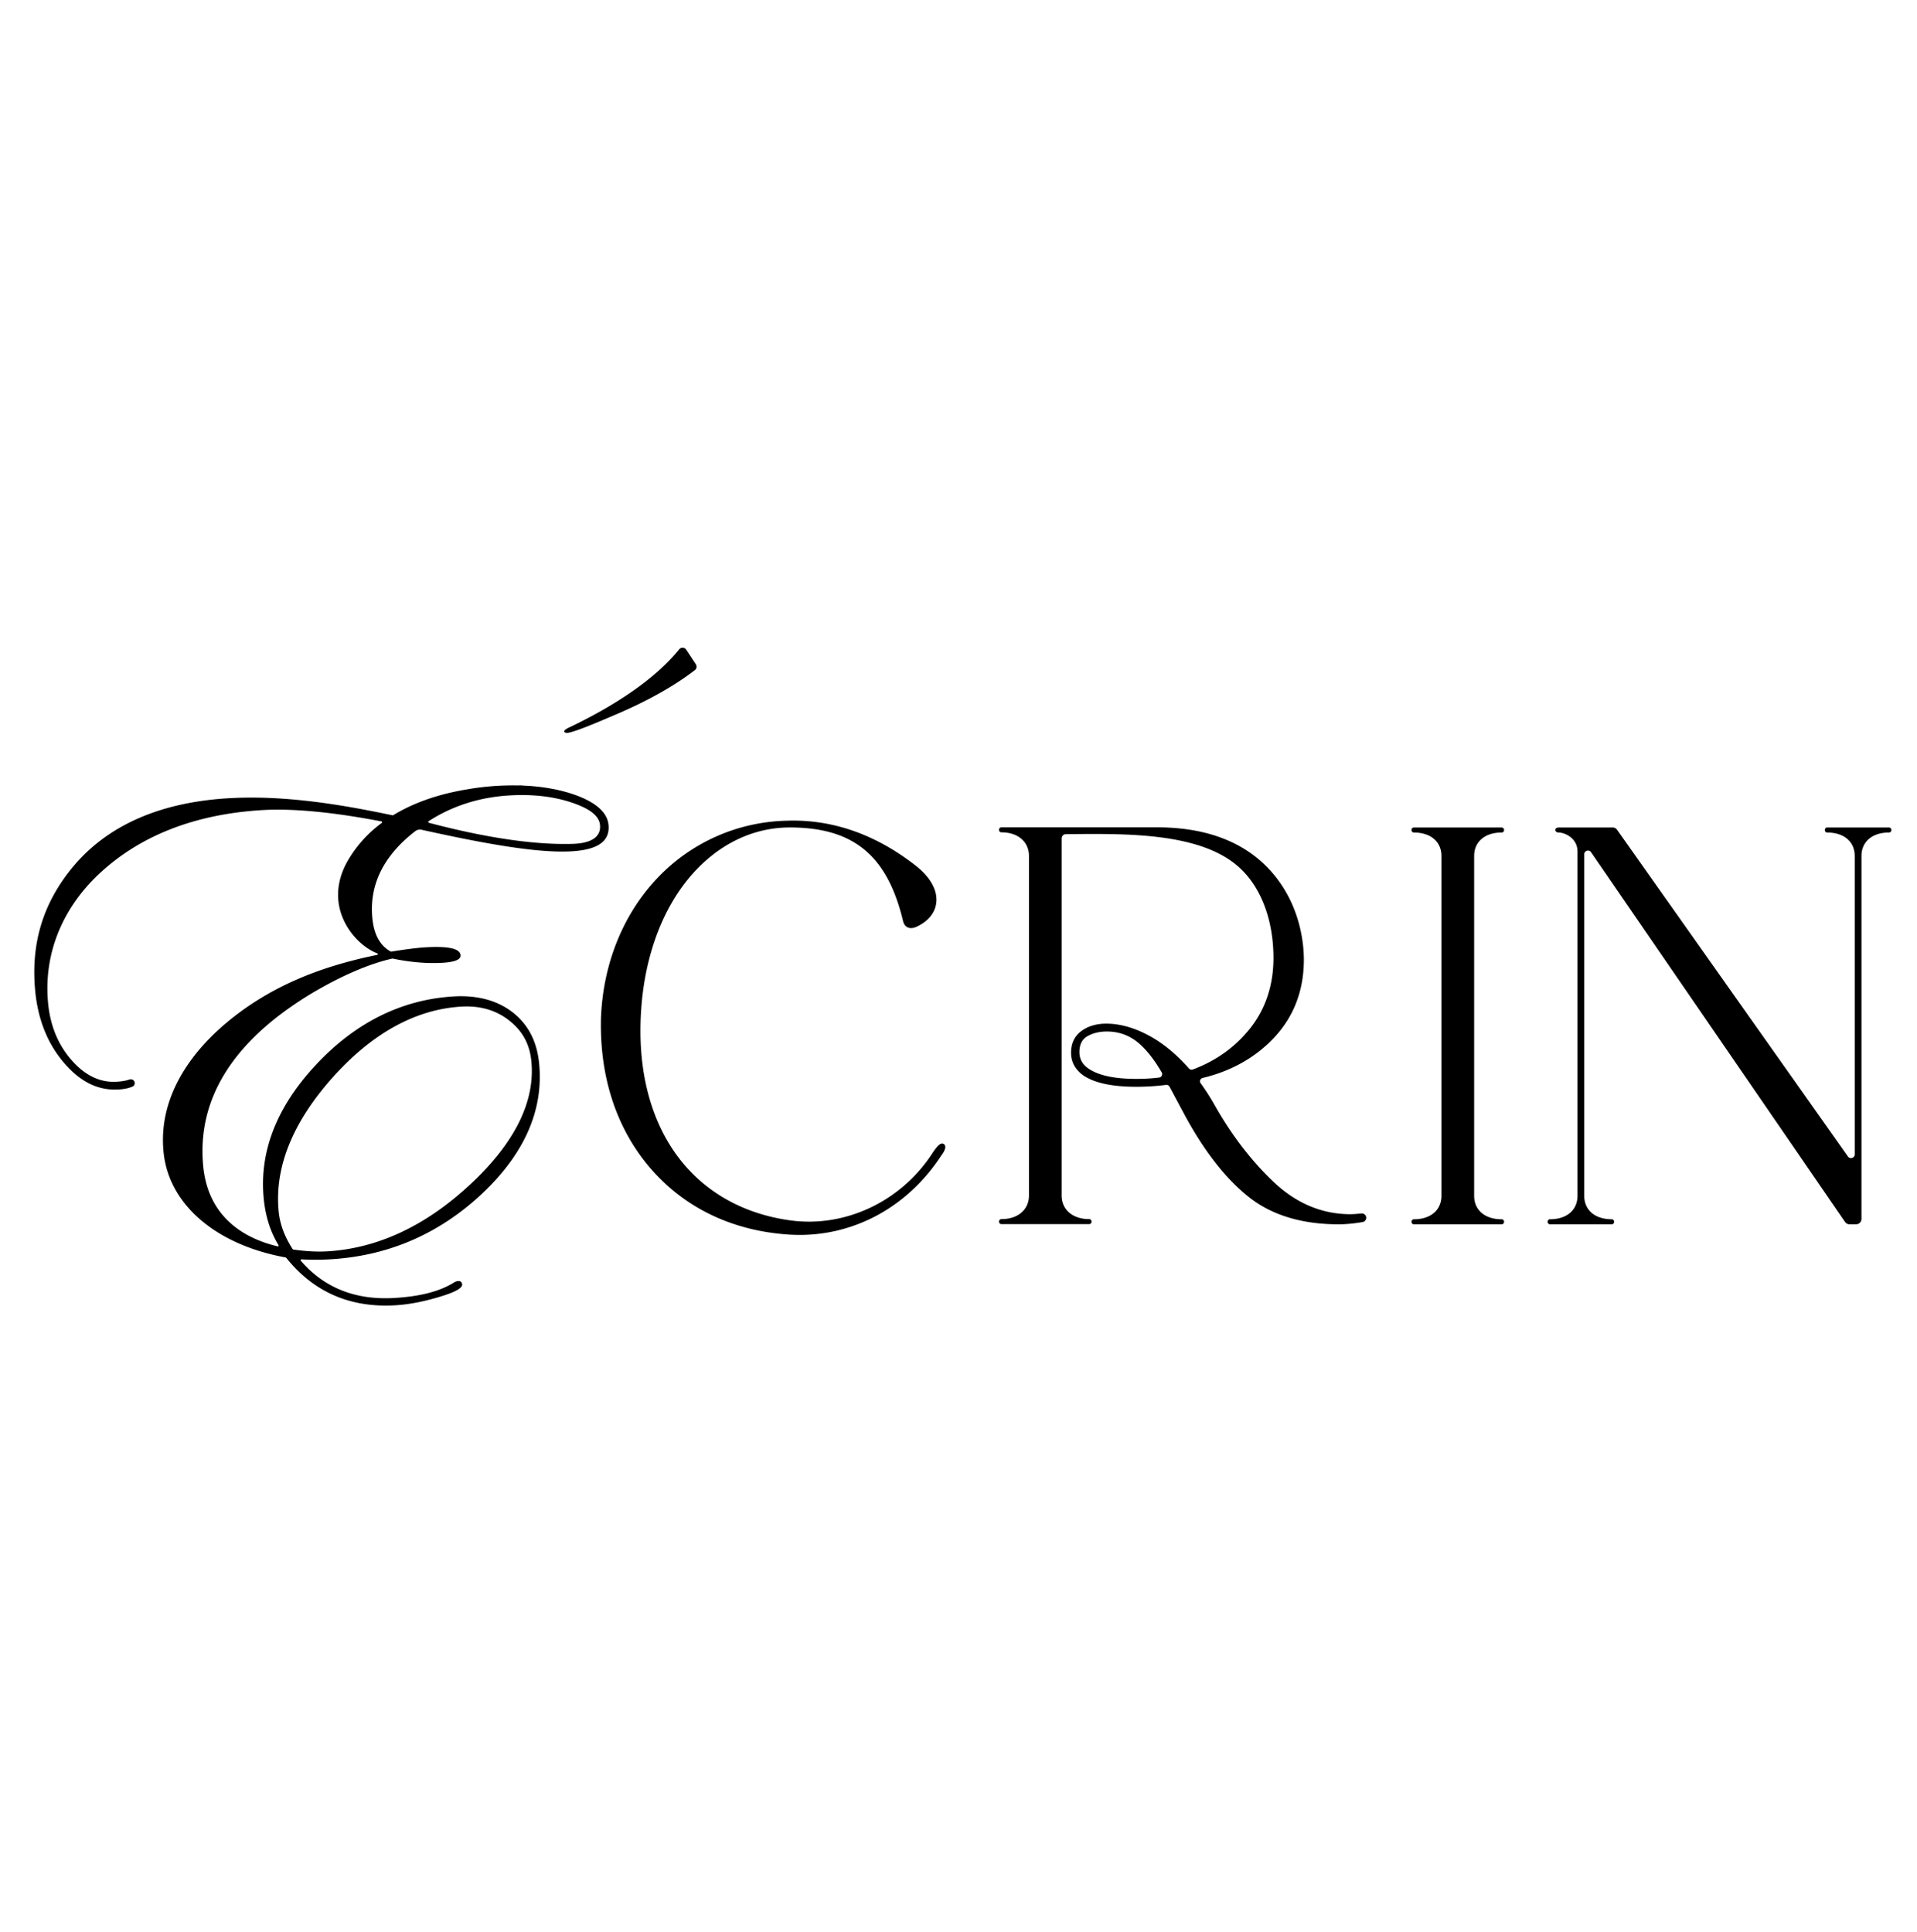 <svg width="128" height="129" fill="none" xmlns="http://www.w3.org/2000/svg"><path d="M27.728 55.507a.522.522 0 01.428-.092c5.402 1.196 10.602 2.124 12.061.83.322-.285.461-.673.414-1.154-.082-.844-.86-1.528-2.314-2.035-1.026-.35-2.193-.55-3.474-.596l.03-.01-.424.002a17.677 17.677 0 00-3.308.272c-1.891.315-3.537.893-4.89 1.718-.01.006-.021.008-.033.006l-.015-.003c-2.42-.496-6.472-1.328-10.526-1.157-4.892.205-8.578 1.814-10.954 4.783-1.897 2.37-2.672 5.03-2.37 8.133.185 1.886.822 3.481 1.893 4.741 1.1 1.302 2.3 1.894 3.667 1.814.386-.023.684-.085.936-.196.136-.06.171-.212.127-.325-.045-.116-.175-.202-.363-.137-.206.072-.49.12-.82.14-1.105.068-2.115-.418-3.007-1.436-.897-1.014-1.426-2.292-1.573-3.796-.32-3.288.939-6.406 3.547-8.782 2.717-2.475 6.337-3.864 10.757-4.127 2.036-.12 4.71.133 7.948.755a.057.057 0 01.046.044.056.056 0 01-.021.059 8.31 8.31 0 00-2.278 2.54c-.682 1.196-.82 2.445-.4 3.613.477 1.325 1.541 2.24 2.384 2.56a.047.047 0 01.033.05.056.056 0 01-.047.05c-2.022.412-3.831.967-5.378 1.65-2.764 1.197-5.258 3.056-6.843 5.102-1.584 2.055-2.269 4.227-2.036 6.456.362 3.464 3.482 6.144 8.143 6.996l.05.03c1.69 2.116 3.919 3.185 6.633 3.185.21 0 .423-.006.639-.019.89-.053 1.835-.23 2.89-.544 1.447-.426 1.593-.696 1.577-.866-.015-.113-.076-.164-.124-.187-.13-.061-.32.012-.386.054-.95.605-2.26.95-4 1.053-2.608.16-4.714-.681-6.262-2.486a.057.057 0 01-.008-.062c.004-.008.022-.036.053-.03.63.035 1.288.034 1.954-.005 3.848-.23 7.242-1.698 10.085-4.364 2.845-2.671 4.134-5.6 3.83-8.703-.144-1.48-.72-2.599-1.761-3.419-1.03-.802-2.36-1.16-3.95-1.067-3.453.206-6.537 1.732-9.166 4.538-2.637 2.805-3.82 5.82-3.512 8.96.117 1.195.44 2.211.986 3.106a.059.059 0 01-.002.066.053.053 0 01-.058.021c-2.978-.718-4.696-2.564-4.966-5.338-.439-4.481 1.967-8.352 7.15-11.504 2.002-1.199 3.894-2.021 5.474-2.377a.054.054 0 01.024 0c1.185.247 2.306.342 3.333.281.61-.036.993-.14 1.136-.307a.263.263 0 00.067-.203c-.043-.442-.818-.613-2.364-.521-.512.03-1.272.126-2.26.285a.078.078 0 01-.044-.007c-.704-.383-1.116-1.13-1.222-2.22-.218-2.23.746-4.188 2.865-5.819v.001zm.867-.61c0-.008-.003-.039.024-.056 1.584-1.023 3.398-1.602 5.394-1.72 1.535-.092 2.929.066 4.143.47 1.224.407 1.848.897 1.906 1.497.03.299-.044.55-.217.746-.288.326-.837.502-1.634.522-2.553.07-5.772-.406-9.571-1.408a.062.062 0 01-.044-.05zm-6.422 17.101c2.658-2.985 5.563-4.591 8.634-4.774 1.241-.074 2.31.236 3.182.92.892.693 1.38 1.585 1.49 2.727.264 2.689-1.105 5.453-4.067 8.215-2.97 2.774-6.185 4.282-9.554 4.482-.668.04-1.433 0-2.273-.12a.067.067 0 01-.044-.028c-.537-.826-.851-1.67-.933-2.511-.287-2.925.913-5.923 3.564-8.911h.001zm15.695-23.055c.344 0 1.845-.62 3.044-1.139 2.217-.928 4.062-1.956 5.486-3.053a.29.29 0 00.063-.388l-.642-.976a.288.288 0 00-.228-.13.28.28 0 00-.236.103c-1.516 1.86-3.997 3.62-7.374 5.233-.214.102-.305.178-.305.256v.023l.016.016c.048.048.113.055.176.055zM62.97 76.377l-.004-.001c-.176-.045-.366.125-.7.627-2.093 3.23-5.817 4.996-9.485 4.499-3.012-.409-5.532-1.777-7.287-3.957-1.786-2.219-2.73-5.225-2.73-8.693 0-3.911 1.068-7.437 3.008-9.928 1.84-2.363 4.313-3.664 6.964-3.664 4.253 0 6.514 1.87 7.562 6.254.051.208.161.354.317.423.182.08.419.049.665-.085.725-.354 1.164-.913 1.237-1.573.09-.815-.386-1.683-1.34-2.442-2.7-2.122-5.622-3.14-8.669-3.027a12.265 12.265 0 00-8.662 3.881c-2.27 2.417-3.591 5.73-3.72 9.33-.092 3.954 1.065 7.427 3.346 10.047 2.264 2.6 5.413 4.112 9.108 4.373.275.02.547.03.819.03 3.77 0 7.257-1.938 9.446-5.292.219-.284.306-.506.259-.66a.211.211 0 00-.135-.142h.001zM100.259 55.6a.163.163 0 00.169-.17.163.163 0 00-.169-.168h-5.843c-.11 0-.168.085-.168.169 0 .083.057.168.168.168 1.112 0 1.83.615 1.83 1.566V79.86c0 .951-.718 1.566-1.83 1.566-.11 0-.168.084-.168.168s.057.169.168.169h5.843a.163.163 0 00.169-.169.163.163 0 00-.169-.168c-1.111 0-1.829-.615-1.829-1.566V57.165c0-.951.718-1.566 1.829-1.566zm25.862-.338h-4.108a.163.163 0 00-.169.169c0 .083.058.168.169.168 1.111 0 1.829.615 1.829 1.566V77.09c0 .135-.09.211-.174.238a.244.244 0 01-.28-.094l-15.414-21.82a.363.363 0 00-.295-.152h-3.574c-.19 0-.258.083-.258.162 0 .096.099.175.22.175.427 0 1.264.382 1.264 1.264v22.996c0 .952-.718 1.566-1.829 1.566a.163.163 0 00-.169.169c0 .084.058.168.169.168h4.109c.11 0 .168-.084.168-.168s-.058-.169-.168-.169c-1.112 0-1.83-.614-1.83-1.566V57.054c0-.136.091-.212.176-.238a.243.243 0 01.28.097l16.958 24.693a.361.361 0 00.297.156h.44a.36.36 0 00.36-.36V57.165c0-.952.718-1.566 1.829-1.566a.163.163 0 00.169-.169.163.163 0 00-.169-.168zM90.903 81.038c-.325.033-.572.05-.735.05-1.884 0-3.6-.717-5.101-2.13-1.508-1.42-2.853-3.177-4.001-5.223a15.163 15.163 0 00-.897-1.394.22.22 0 01-.03-.21.22.22 0 01.157-.141c1.914-.46 3.514-1.358 4.754-2.669 1.334-1.409 2.01-3.17 2.01-5.234 0-.971-.192-3.465-1.972-5.64-1.737-2.12-4.374-3.196-7.839-3.196H66.872a.163.163 0 00-.169.168c0 .083.058.167.169.167 1.096 0 1.833.63 1.833 1.57v22.69c0 .939-.737 1.57-1.833 1.57a.163.163 0 00-.169.167c0 .083.058.167.169.167h5.848c.108 0 .164-.084.164-.167s-.056-.168-.164-.168c-1.096 0-1.832-.63-1.832-1.57V55.99c0-.154.125-.281.278-.282l.354-.004c3.782-.034 8.487-.077 11.063 2.084 1.555 1.304 2.447 3.559 2.447 6.186 0 1.812-.522 3.39-1.55 4.692-.994 1.255-2.285 2.183-3.839 2.758a.233.233 0 01-.253-.067c-.843-.957-1.742-1.697-2.672-2.197-.983-.53-1.942-.798-2.85-.798-.662 0-1.224.168-1.671.5-.452.336-.681.82-.681 1.437 0 .618.273 1.128.814 1.515.734.506 1.922.763 3.533.763.68 0 1.352-.042 1.997-.125a.225.225 0 01.23.118l1.076 2.01c1.302 2.38 2.731 4.192 4.25 5.383 1.52 1.194 3.528 1.8 5.963 1.8.475 0 1.016-.05 1.606-.15a.291.291 0 00.24-.31.292.292 0 00-.32-.264zm-13.336-9.42a.23.23 0 01-.17.343c-.477.06-.995.09-1.537.09-1.461 0-2.54-.237-3.206-.705-.384-.264-.58-.629-.58-1.084 0-.51.177-.858.538-1.063.367-.207.8-.312 1.29-.312.812 0 1.528.261 2.13.777.531.455 1.048 1.112 1.535 1.954z" fill="#000"/></svg>